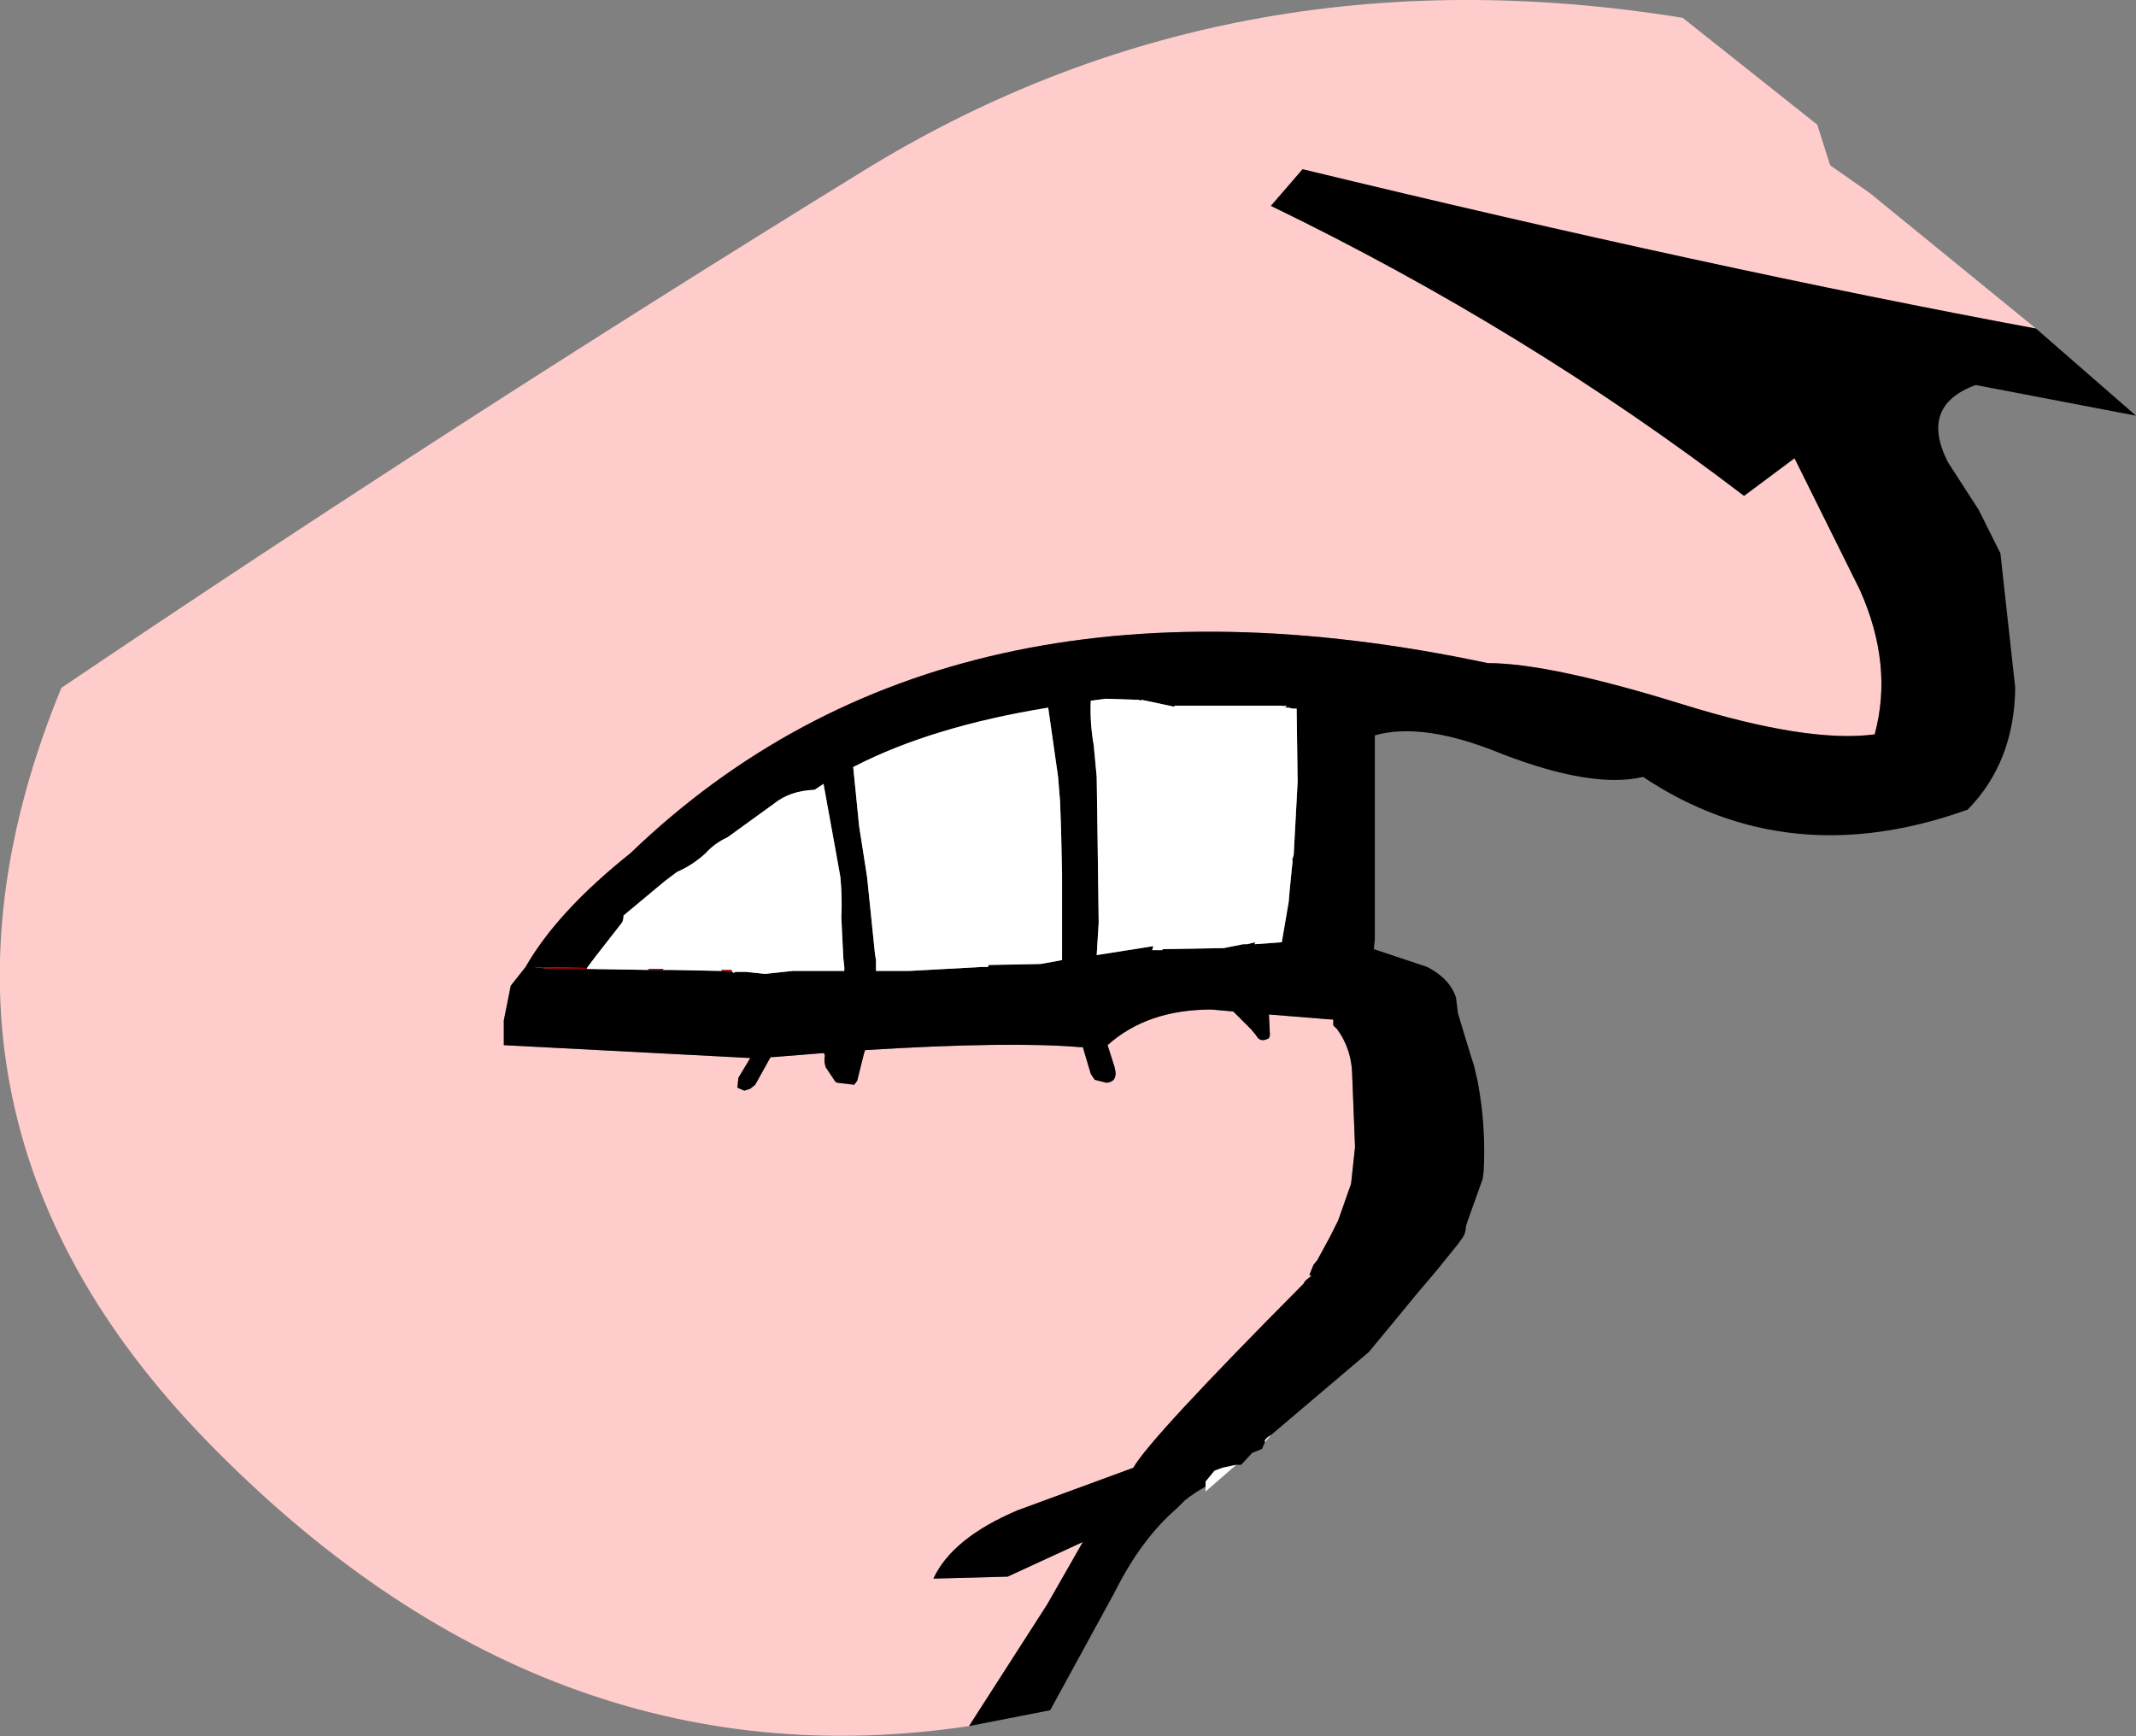 <?xml version="1.0" encoding="UTF-8" standalone="no"?>
<svg xmlns:xlink="http://www.w3.org/1999/xlink" height="87.7px" width="107.9px" xmlns="http://www.w3.org/2000/svg">
  <rect width="100%" height="100%" fill="#808080" stroke="none"/>
  <g transform="matrix(1.0, 0.0, 0.0, 1.0, 53.95, 43.85)">
    <path d="M-5.0 43.35 Q-26.4 46.55 -43.55 28.9 -59.65 12.3 -50.85 -9.1 -31.15 -22.4 -10.45 -35.15 8.15 -46.65 31.05 -42.95 L37.85 -37.55 38.5 -35.5 40.5 -34.1 48.9 -27.25 Q32.5 -30.3 11.85 -35.3 L10.25 -33.45 Q23.15 -27.2 34.15 -18.8 L36.7 -20.7 40.0 -14.05 Q41.7 -10.25 40.75 -6.75 37.4 -6.3 31.1 -8.25 24.35 -10.35 21.2 -10.35 -6.1 -16.15 -22.1 -0.75 -25.8 2.2 -27.4 5.0 L-28.15 5.95 -28.5 7.7 -28.5 8.8 -28.5 8.95 -16.05 9.6 -16.65 10.6 -16.7 11.1 -16.35 11.25 -16.05 11.15 -15.8 10.95 -15.05 9.6 -15.0 9.55 -14.85 9.55 -12.35 9.35 Q-12.25 9.4 -12.3 9.6 L-12.3 9.8 -12.25 10.05 -11.75 10.8 -11.65 10.85 -10.8 10.95 -10.65 10.75 -10.3 9.35 -10.25 9.2 Q-2.95 8.75 0.6 9.05 L0.75 9.05 1.15 10.4 1.35 10.7 1.95 10.85 Q2.45 10.8 2.4 10.3 L2.35 10.05 2.0 8.95 Q4.0 7.15 7.25 7.15 L8.35 7.25 9.25 8.15 9.5 8.45 Q9.7 8.85 10.15 8.6 L10.2 8.45 10.15 7.4 13.25 7.65 13.4 7.65 13.4 7.95 13.6 8.15 13.8 8.45 Q14.3 9.3 14.35 10.3 L14.5 14.1 14.3 15.95 13.65 17.8 13.25 18.6 12.6 19.8 12.4 20.05 12.2 20.55 12.2 20.6 12.3 20.6 12.05 20.8 11.95 20.9 11.9 21.0 Q4.1 28.85 3.3 30.3 L-2.55 32.45 Q-5.85 33.85 -6.8 35.9 L-3.05 35.8 0.75 34.05 -1.05 37.2 -5.0 43.35 M10.75 -8.2 L11.05 -8.2 11.0 -8.1 10.75 -8.2" fill="#ffcccc" fill-rule="evenodd" stroke="none"/>
    <path d="M-5.0 43.35 L-1.05 37.2 0.75 34.05 -3.05 35.8 -6.8 35.9 Q-5.85 33.85 -2.55 32.45 L3.3 30.3 Q4.1 28.85 11.9 21.0 L11.95 20.9 12.05 20.8 12.3 20.6 12.2 20.55 12.4 20.05 12.6 19.8 13.25 18.6 13.65 17.8 14.3 15.95 14.5 14.1 14.35 10.3 Q14.3 9.3 13.8 8.45 L13.6 8.15 13.4 7.95 13.4 7.65 13.25 7.65 10.15 7.4 10.2 8.45 10.15 8.6 Q9.7 8.85 9.5 8.45 L9.25 8.15 8.35 7.25 7.25 7.15 Q4.0 7.15 2.0 8.95 L2.35 10.05 2.4 10.3 Q2.45 10.8 1.95 10.85 L1.35 10.7 1.15 10.4 0.75 9.05 0.6 9.05 Q-2.95 8.75 -10.25 9.2 L-10.3 9.35 -10.65 10.75 -10.8 10.95 -11.65 10.85 -11.75 10.8 -12.25 10.05 -12.3 9.8 -12.3 9.6 Q-12.25 9.4 -12.35 9.35 L-14.85 9.55 -15.0 9.55 -15.05 9.6 -15.8 10.95 -16.05 11.15 -16.35 11.25 -16.7 11.1 -16.65 10.6 -16.05 9.6 -28.5 8.95 -28.5 8.8 -28.5 7.7 -28.15 5.95 -27.4 5.0 Q-25.8 2.2 -22.1 -0.75 -6.1 -16.15 21.2 -10.35 24.35 -10.35 31.1 -8.25 37.4 -6.3 40.75 -6.75 41.7 -10.25 40.0 -14.05 L36.7 -20.7 34.15 -18.8 Q23.15 -27.2 10.25 -33.45 L11.85 -35.3 Q32.5 -30.3 48.9 -27.25 L53.95 -22.85 45.85 -24.4 Q43.0 -23.35 44.45 -20.5 L46.0 -18.1 47.1 -15.9 47.85 -9.1 Q47.8 -5.35 45.45 -2.95 36.4 0.3 29.05 -4.6 26.5 -4.0 21.95 -5.75 17.95 -7.4 15.5 -6.7 L15.5 -4.15 15.5 -0.3 15.5 3.6 15.45 4.1 18.15 5.0 Q19.3 5.6 19.6 6.55 L19.7 7.35 20.4 9.65 20.5 9.95 20.7 10.8 20.8 11.4 Q21.1 13.3 21.0 15.3 L20.95 15.7 20.2 17.8 20.1 18.1 20.1 18.2 20.05 18.45 19.95 18.65 19.7 19.0 18.65 20.3 17.55 21.6 17.1 22.15 15.2 24.45 10.25 28.65 10.1 28.75 9.95 28.9 9.95 29.0 9.8 29.35 9.3 29.55 8.75 30.15 8.5 30.15 7.8 30.3 7.4 30.45 6.95 31.0 6.95 31.25 Q6.4 31.55 5.9 31.95 L5.6 32.25 5.5 32.35 Q3.7 33.9 2.35 36.6 L-0.9 42.55 -5.0 43.35 M10.75 -8.2 L5.4 -8.2 5.35 -8.15 3.7 -8.5 3.7 -8.45 3.55 -8.5 3.5 -8.5 3.4 -8.5 1.9 -8.55 1.15 -8.45 Q1.1 -7.35 1.3 -6.2 L1.45 -4.6 1.5 -1.05 1.55 2.75 1.45 4.4 4.3 3.95 4.3 4.0 4.25 4.15 4.75 4.15 4.8 4.1 7.65 4.05 7.85 4.05 8.85 3.85 9.05 3.85 9.45 3.75 9.4 3.85 9.45 3.85 10.8 3.75 11.15 1.7 11.2 1.1 11.3 0.1 11.35 -0.4 11.4 -0.65 11.6 -4.35 11.55 -8.05 11.35 -8.05 11.15 -8.1 11.0 -8.1 11.05 -8.2 10.75 -8.2 M-16.95 5.25 L-16.9 5.3 -16.8 5.25 -16.25 5.25 -15.3 5.35 -13.9 5.2 -12.85 5.2 -11.85 5.2 -11.3 5.2 -11.3 5.0 -11.35 4.55 -11.45 2.5 Q-11.4 1.45 -11.5 0.45 L-11.75 -0.95 -12.35 -4.25 -12.8 -3.95 Q-14.05 -3.9 -14.85 -3.25 L-17.2 -1.55 Q-17.85 -1.25 -18.3 -0.75 -18.95 -0.15 -19.75 0.2 L-20.35 0.65 -22.45 2.4 Q-22.45 2.7 -22.6 2.85 L-23.85 4.45 -24.3 5.05 -27.0 5.0 -26.2 5.1 -24.35 5.1 -24.3 5.1 -21.2 5.15 -20.5 5.15 -20.45 5.15 -20.05 5.15 -17.55 5.2 -17.5 5.2 -16.95 5.25 M-10.75 -5.15 L-10.85 -5.1 -10.55 -2.1 -10.15 0.45 -9.75 4.35 -9.7 4.65 -9.7 5.2 -8.0 5.2 -4.35 5.0 -4.05 5.0 -4.0 4.9 -1.4 4.85 -1.1 4.8 -0.3 4.65 -0.3 4.2 -0.3 0.3 -0.35 -1.95 -0.4 -3.35 -0.5 -4.6 -1.0 -8.1 Q-6.85 -7.15 -10.75 -5.15" fill="#000000" fill-rule="evenodd" stroke="none"/>
    <path d="M10.25 28.65 L9.95 29.0 9.95 28.9 10.1 28.75 10.25 28.65 M8.5 30.15 L6.95 31.5 6.95 31.25 6.95 31.0 7.4 30.45 7.8 30.3 8.5 30.15 M9.45 3.75 L9.05 3.85 8.85 3.85 7.85 4.05 7.65 4.05 4.8 4.1 4.75 4.15 4.25 4.15 4.3 4.0 4.3 3.95 1.45 4.4 1.55 2.75 1.5 -1.05 1.45 -4.6 1.3 -6.2 Q1.1 -7.35 1.15 -8.45 L1.9 -8.55 3.4 -8.5 3.5 -8.5 3.55 -8.5 3.7 -8.45 3.7 -8.5 5.35 -8.15 5.4 -8.2 10.75 -8.2 11.0 -8.1 11.15 -8.1 11.35 -8.05 11.55 -8.05 11.6 -4.35 11.4 -0.65 11.3 -0.4 11.35 -0.4 11.3 0.1 11.2 1.1 11.15 1.7 10.8 3.75 9.45 3.85 9.45 3.75 M-24.3 5.05 L-23.85 4.45 -22.6 2.85 Q-22.45 2.7 -22.45 2.4 L-20.35 0.65 -19.75 0.2 Q-18.95 -0.15 -18.3 -0.75 -17.85 -1.25 -17.2 -1.55 L-14.85 -3.25 Q-14.05 -3.9 -12.8 -3.95 L-12.35 -4.25 -11.75 -0.95 -11.5 0.45 Q-11.4 1.45 -11.45 2.5 L-11.35 4.55 -11.3 5.0 -11.3 5.2 -11.85 5.2 -12.85 5.2 -13.9 5.2 -15.3 5.35 -16.25 5.25 -16.8 5.25 -16.9 5.3 -16.95 5.25 -17.0 5.15 -17.5 5.15 -17.5 5.2 -17.55 5.2 -20.05 5.15 -20.45 5.15 -20.45 5.1 -21.2 5.1 -21.2 5.15 -24.3 5.1 -24.3 5.05 M-10.75 -5.15 Q-6.85 -7.15 -1.0 -8.1 L-0.5 -4.6 -0.4 -3.35 -0.35 -1.95 -0.3 0.3 -0.3 4.2 -0.3 4.65 -1.1 4.8 -1.4 4.85 -4.0 4.9 -4.05 5.0 -4.35 5.0 -8.0 5.2 -9.7 5.2 -9.7 4.65 -9.75 4.35 -10.15 0.45 -10.55 -2.1 -10.85 -5.1 -10.75 -5.15" fill="#ffffff" fill-rule="evenodd" stroke="none"/>
    <path d="M-24.3 5.05 L-24.3 5.1 -24.35 5.1 -26.2 5.1 -27.0 5.0 -24.3 5.05 M-21.2 5.15 L-21.2 5.1 -20.45 5.1 -20.45 5.15 -20.5 5.15 -21.2 5.15 M-17.5 5.2 L-17.5 5.15 -17.0 5.15 -16.95 5.25 -17.5 5.2" fill="#990000" fill-rule="evenodd" stroke="none"/>
  </g>
</svg>
